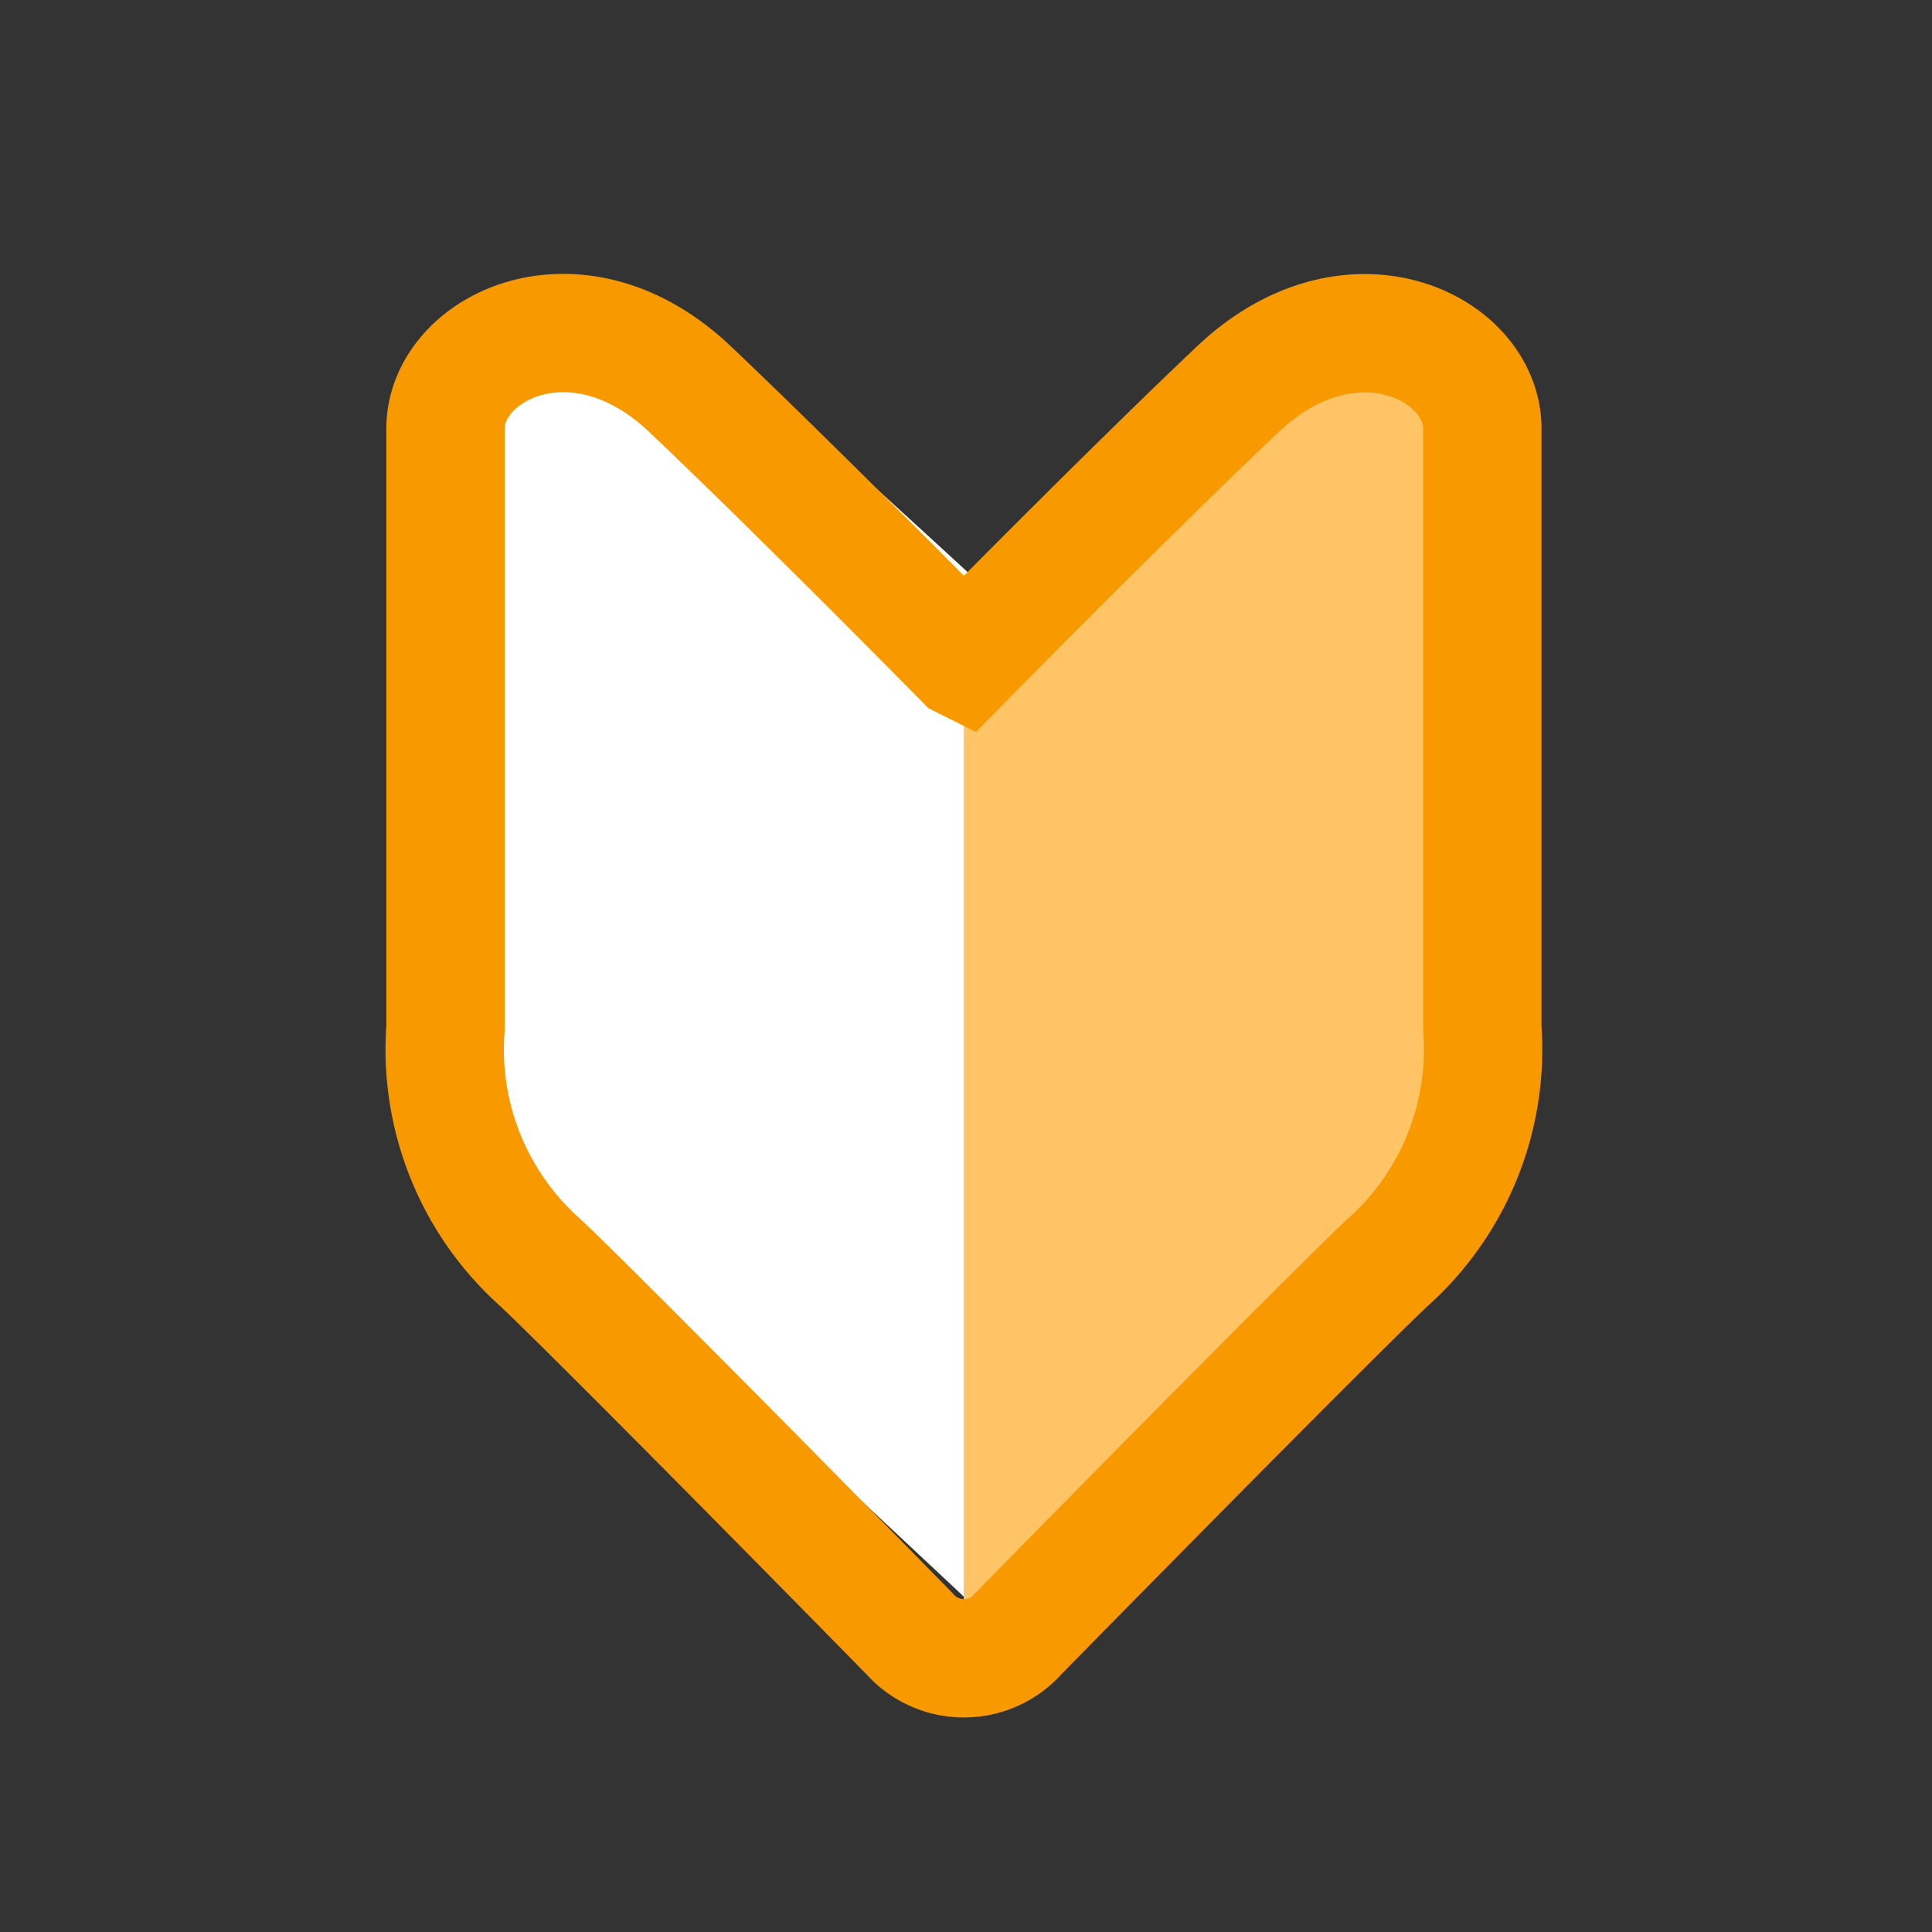 <svg xmlns="http://www.w3.org/2000/svg" xmlns:xlink="http://www.w3.org/1999/xlink" width="40" height="40" viewBox="0 0 40 40">
  <rect x="0" y="0" width="40" height="40" fill="#333333" stroke="none"/>
  <defs>
    <clipPath id="clip-path">
      <circle id="楕円形_2" data-name="楕円形 2" cx="20" cy="20" r="20" fill="#cecece"/>
    </clipPath>
  </defs>
  <g id="マスクグループ_33" data-name="マスクグループ 33" clip-path="url(#clip-path)">
    <g id="レイヤー_1" data-name="レイヤー 1" transform="translate(10.108 5.669)">
      <g id="グループ_15994" data-name="グループ 15994" transform="translate(1.225 1.221)">
        <path id="パス_162920" data-name="パス 162920" d="M12.879,7.992s-3.61-3.38-6.15-5.6-5.5-.872-5.5.815V15.622a5.687,5.687,0,0,0,2.152,4.865c1.629,1.43,7.571,7,8.281,7.669a1.621,1.621,0,0,0,1.221.5Z" transform="translate(-2.225 -1.225)" fill="#fff"/>
        <path id="パス_162921" data-name="パス 162921" d="M12.879,28.66A1.44,1.44,0,0,0,14,28.152c.654-.669,6.126-6.239,7.627-7.669a5.909,5.909,0,0,0,1.982-4.865V3.2c0-1.687-2.726-3.04-5.066-.815s-5.667,5.6-5.667,5.6V28.657Z" transform="translate(-4.255 -1.221)" fill="#ffc465"/>
        <path id="パス_162922" data-name="パス 162922" d="M11.958,7.992s3.324-3.381,5.667-5.6,5.066-.872,5.066.815V15.623a5.909,5.909,0,0,1-1.982,4.865c-1.5,1.43-6.972,7-7.627,7.669a1.5,1.5,0,0,1-2.249,0c-.654-.669-6.126-6.238-7.627-7.669a5.909,5.909,0,0,1-1.982-4.865V3.208c0-1.687,2.723-3.043,5.066-.818s5.664,5.6,5.664,5.6Z" transform="translate(-3.334 -1.221)" fill="none" stroke="#f99900" stroke-miterlimit="10" stroke-width="2.45"/>
      </g>
    </g>
  </g>
</svg>
